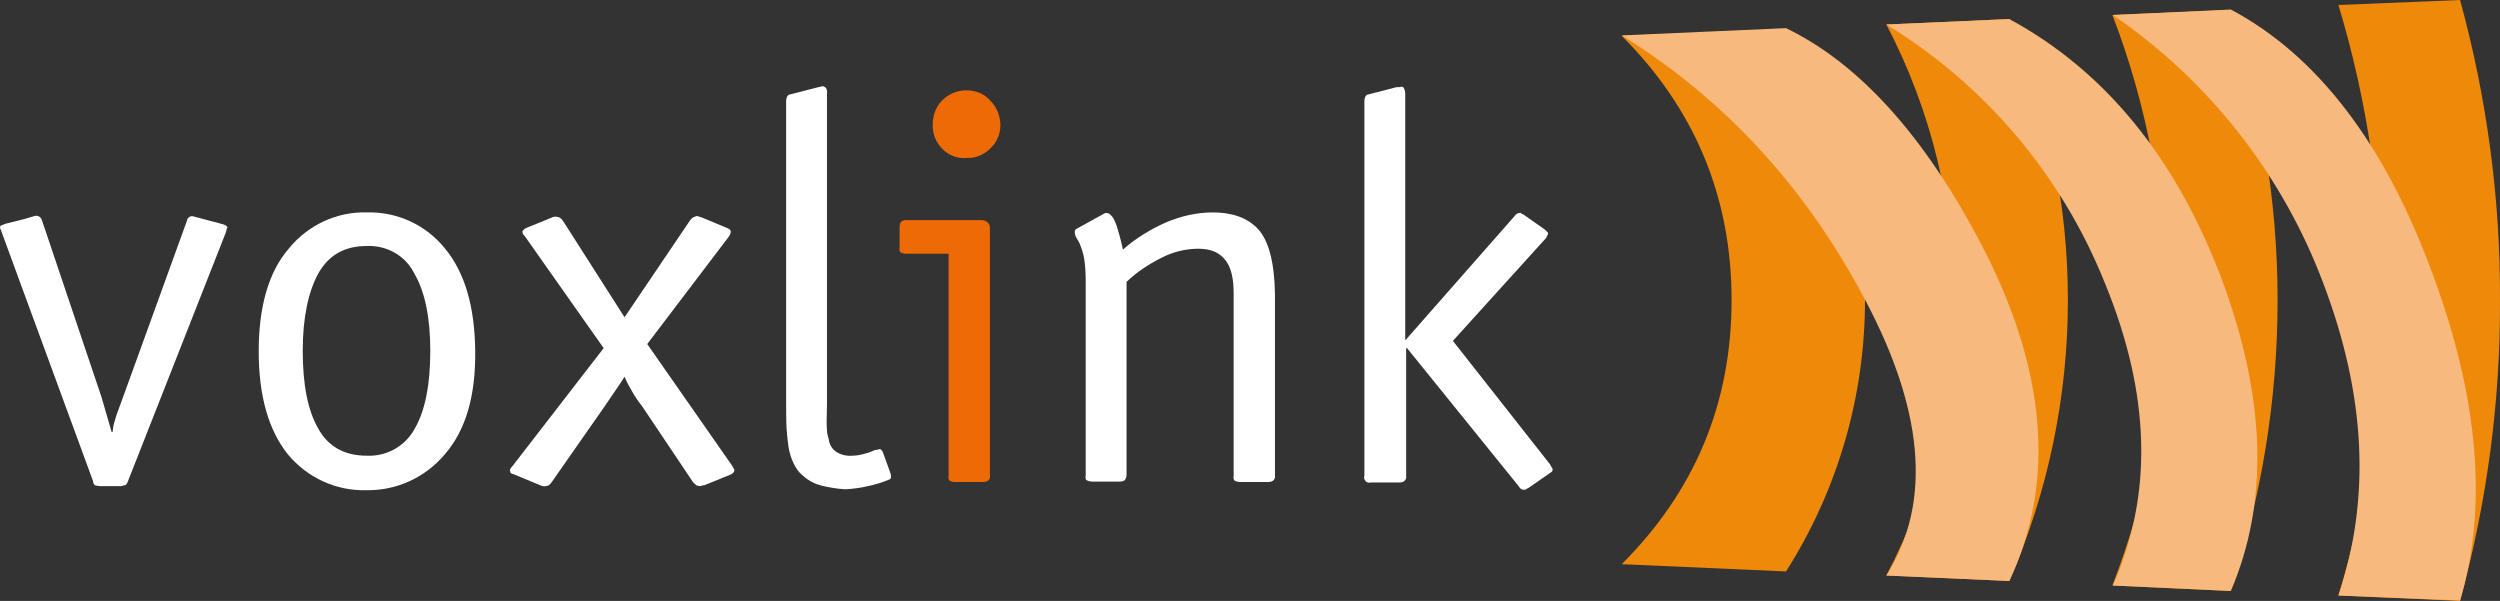 <?xml version="1.0" encoding="UTF-8"?> <svg xmlns="http://www.w3.org/2000/svg" xmlns:xlink="http://www.w3.org/1999/xlink" version="1.1" id="Layer_1" x="0px" y="0px" viewBox="0 0 550.8 132.4" style="enable-background:new 0 0 550.8 132.4;" xml:space="preserve"><rect x="0" y="0" width="550.8" height="132.4" fill="#333333" stroke="none"/> <style type="text/css"> .st0{fill:#EF8909;} .st1{fill:#F7B97D;} .st2{fill:#FFFFFF;} .st3{fill:#ED6A06;} </style> <title>logo_voxlink_22</title> <path class="st0" d="M442.7,4.2l-27.1,1.2c19.9,38,19.9,83.4,0,121.4l27.1,1.2C459.9,88.5,459.9,43.7,442.7,4.2L442.7,4.2z"></path> <path class="st0" d="M491.4,2.2l-26,1.1c7.7,20,11.7,41.3,11.6,62.8c0.1,21.5-3.8,42.8-11.6,62.9l26,1.2 c6.9-20.7,10.4-42.3,10.4-64.1C501.8,44.4,498.2,22.8,491.4,2.2z"></path> <path class="st0" d="M550.8,66.1c0.1-22.3-2.9-44.6-8.8-66.1l-26.8,1.1c12.8,42.4,12.8,87.7,0,130.1l26.8,1.2 C547.9,110.8,550.9,88.5,550.8,66.1z"></path> <path class="st0" d="M357.3,7.9c16.1,16.1,24.2,35.5,24.2,58.2c0,22.8-8.1,42.1-24.2,58.2l36.2,1.6c23.2-36.5,23.2-83,0-119.5 L357.3,7.9z"></path> <path class="st1" d="M489.3,61c-10.1-26.5-25.7-45.5-46.6-56.8l-27.1,1.2c21.8,13.3,38.7,33.3,48.2,57.1c10,24.4,10.6,46.5,1.7,66.5 l26,1.2C500,110.4,499.2,87.3,489.3,61z"></path> <path class="st1" d="M542,132.3c6.1-20.4,4.2-44.4-6.1-72.1c-10.5-28.6-25.4-48-44.4-58.1l-26,1.2c21.2,14.5,37.4,35.2,46.4,59.2 c9.3,24.5,10.5,47.3,3.3,68.7L542,132.3z"></path> <path class="st1" d="M393.5,6.2l-36.2,1.6c22.1,13.7,39.5,32.4,52.4,56c14.2,25.7,16.2,46.7,5.9,63l27.1,1.2 c10.3-21.9,8.2-46.7-6.3-74.4C423.9,29.8,409.6,14,393.5,6.2z"></path> <g> <g> <path class="st2" d="M42.7,47.7l6.4,1.7c0.3,0.1,0.6,0.2,0.8,0.4c0.1,0.1,0.2,0.2,0.2,0.4c-0.1,0.1-0.2,0.2-0.2,0.4 c0,0.2-0.1,0.3-0.1,0.5L28.2,106c-0.2,0.6-0.5,0.9-0.7,0.9l-0.8,0.2h-4.8c-0.3-0.1-0.6-0.1-0.8-0.1c-0.1-0.1-0.3-0.2-0.4-0.3 c-0.1-0.2-0.2-0.4-0.2-0.7L0.2,50.7c-0.1-0.2-0.1-0.3-0.2-0.5c0-0.2,0-0.4,0.2-0.5c0.3-0.1,0.7-0.3,1-0.4l4-1l2.4-0.7 c0.3-0.1,0.7-0.1,1,0.1c0.3,0.2,0.5,0.4,0.6,0.7l13.2,39.2l1.1,3.8l1.1,3.8h0.2c0.1-0.9,0.2-1.7,0.5-2.5c0.2-0.9,0.8-2.5,1.7-4.9 l14.2-39.2c0-0.2,0.1-0.4,0.2-0.5l0.2-0.2c0.1-0.1,0.2-0.2,0.4-0.2C42.1,47.6,42.4,47.6,42.7,47.7z"></path> <path class="st2" d="M80.8,46.8c6.6-0.2,13,2.7,17.2,7.9c4.4,5.3,6.6,12.8,6.7,22.7c0.1,9.9-2.1,17.4-6.7,22.7 c-4.3,5.1-10.6,8-17.2,7.9c-6.7,0.2-13-2.7-17.3-7.8C59.2,94.9,57,87.3,57,77.4s2.2-17.5,6.6-22.6C67.8,49.6,74.2,46.6,80.8,46.8z M80.8,54.2c-4.9,0-8.4,2-10.7,6.1c-2.2,4.1-3.4,9.7-3.4,17c0,7.4,1.1,13.1,3.4,17.1c2.2,4,5.8,6,10.7,6c4.4,0.2,8.5-2.1,10.6-6 c2.3-4,3.4-9.7,3.4-17.1s-1.2-13.1-3.5-17C89.4,56.4,85.3,54,80.8,54.2z"></path> <path class="st2" d="M152.6,106.1l-11.2-16.7c-0.8-1-1.5-2-2.1-3.1c-0.6-1-1.2-2.1-1.7-3.3c-0.4,0.7-0.8,1.2-1.1,1.7 c-0.3,0.5-1.4,2-3.2,4.7l-11.8,16.9c-0.3,0.4-0.6,0.7-1.1,0.8c-0.5,0.1-1,0-1.4-0.2l-5.8-2.4c-0.4-0.1-0.6-0.2-0.7-0.3 c0-0.1-0.1-0.3-0.1-0.4c-0.1-0.1-0.1-0.2,0-0.4c0.1-0.3,0.3-0.5,0.5-0.7L133,76.7l-17.4-24.7c-0.2-0.2-0.3-0.3-0.4-0.5 c0-0.1-0.1-0.3-0.1-0.4c0-0.2,0.1-0.3,0.2-0.4c0.2-0.2,0.4-0.4,0.7-0.5l4.2-1.7l1.4-0.6c0.4-0.2,0.9-0.2,1.3-0.1 c0.5,0.1,0.8,0.4,1.1,0.8l13.6,21.3L152,48.6c0.2-0.3,0.4-0.5,0.7-0.7c0.2-0.1,0.5-0.2,0.8-0.3c0.1,0,0.3,0,0.4,0.1l0.7,0.2 l5.5,2.3c0.6,0.2,0.9,0.5,0.9,0.8c0,0.4-0.2,0.8-0.4,1.1l-18,23.7l18.7,26.8c0.1,0.2,0.2,0.4,0.4,0.7c0.1,0.1,0.1,0.2,0.1,0.3 c0,0.2-0.1,0.4-0.2,0.5c-0.1,0.1-0.3,0.3-0.5,0.4l-5.9,2.4c-0.2,0-0.4,0-0.6,0.1c-0.1,0.1-0.2,0.1-0.4,0.1c-0.3,0-0.6-0.1-0.8-0.2 C153.1,106.6,152.8,106.4,152.6,106.1z"></path> <path class="st2" d="M194.5,99.6l1.7,4.7c0.1,0.3,0.1,0.6,0.1,0.9c0,0.2-0.2,0.4-0.5,0.5c-1.5,0.6-3,1.1-4.6,1.4 c-1.6,0.4-3.3,0.6-5,0.7c-1.7-0.1-3.5-0.4-5.2-0.8c-1.5-0.4-2.9-1.1-4.1-2.2c-0.9-0.7-1.5-1.6-2-2.6c-0.6-1.2-1-2.5-1.2-3.9 c-0.2-1.3-0.3-2.6-0.4-3.9c-0.1-1.8-0.1-3.9-0.1-6.2v-66c0-0.3,0.1-0.6,0.2-0.9c0.2-0.3,0.4-0.5,0.7-0.5l6.2-1.6 c0.1,0,0.3,0,0.4-0.1c0.2,0,0.4-0.1,0.7-0.1c0.2,0.1,0.4,0.2,0.6,0.4c0.2,0.4,0.3,0.8,0.2,1.2v68.5c-0.1,2.9-0.1,4.8,0,5.7 c0,0.7,0.2,1.3,0.4,2c0.1,1.1,0.7,2.1,1.7,2.8c1,0.6,2.2,0.9,3.4,0.8c0.8,0,1.5-0.1,2.3-0.3c0.8-0.2,1.6-0.4,2.4-0.8 c0.2-0.1,0.5-0.2,0.8-0.2s0.6-0.2,0.8-0.2c0,0.1,0,0.2,0.1,0.2C194.3,99.2,194.4,99.4,194.5,99.6z"></path> </g> <path class="st3" d="M218.1,50.3v54.5c0.1,0.4-0.1,0.8-0.4,1.1c-0.3,0.2-0.7,0.3-1.1,0.3h-6.2c-0.4,0-0.8-0.1-1.2-0.3 c-0.2-0.2-0.3-0.6-0.2-1.1V55.9h-9.4c-0.4,0-0.8-0.1-1.2-0.3c-0.2-0.2-0.3-0.6-0.2-1.1v-4.6c0-0.4,0.1-0.7,0.3-1 c0.3-0.3,0.7-0.4,1.1-0.4h16.9c0.4,0.1,0.8,0.2,1.1,0.5C218,49.4,218.1,49.8,218.1,50.3z M220.4,27.3c0.1,2-0.7,4-2.2,5.4 c-1.4,1.4-3.3,2.2-5.3,2.1c-2,0.2-3.9-0.6-5.3-2c-1.4-1.4-2.2-3.4-2.1-5.4c0-2,0.7-3.9,2.1-5.3c1.4-1.4,3.3-2.2,5.3-2.2 c2,0,3.9,0.7,5.2,2.2C219.5,23.4,220.3,25.3,220.4,27.3L220.4,27.3z"></path> <g> <path class="st2" d="M239.2,104.8V61.6c0-1.5-0.1-2.9-0.3-4.4c-0.2-1.3-0.6-2.5-1.1-3.7l-0.4-0.7c-0.2-0.3-0.4-0.6-0.5-1 c-0.1-0.3-0.1-0.5-0.1-0.8c0-0.1,0-0.2,0.1-0.3c0-0.1,0.2-0.3,0.5-0.4l5.6-3.1c0.4-0.3,0.9-0.4,1.4-0.1c0.5,0.4,0.9,0.9,1.1,1.4 c0.5,1,0.8,2.1,1.1,3.2c0.3,1.1,0.6,2.2,0.8,3.3c2.8-2.5,6.1-4.5,9.5-6c3.3-1.4,6.8-2.2,10.3-2.2c4.3,0,7.7,1.2,10,3.7 c2.3,2.5,3.6,7.3,3.7,14.3v40c0.1,0.4-0.1,0.8-0.4,1.1c-0.3,0.2-0.7,0.3-1.1,0.3h-6.2c-0.4,0-0.8-0.1-1.2-0.3 c-0.2-0.2-0.3-0.6-0.2-1.1V64.6c0-3.4-0.6-5.8-1.9-7.4c-1.3-1.6-3.2-2.4-5.9-2.4c-2.8,0-5.6,0.7-8.1,2c-2.8,1.4-5.4,3.1-7.7,5.3 v42.6c0,0.4-0.2,0.8-0.4,1.1c-0.3,0.2-0.6,0.3-1,0.3h-6.2c-0.4,0-0.8-0.1-1.2-0.3C239.2,105.7,239.1,105.3,239.2,104.8z"></path> <path class="st2" d="M320.1,75.1l21.4,27.2c0.1,0.3,0.3,0.5,0.4,0.7c0.2,0.2,0.2,0.5,0.1,0.8c-0.1,0.1-0.2,0.2-0.2,0.2l-4.9,3.4 l-0.7,0.4c-0.1,0.1-0.2,0.1-0.4,0.1c-0.2,0-0.4,0-0.6-0.1c-0.3-0.2-0.5-0.5-0.7-0.8l-24.5-30.3h-0.2v28.2c0.1,0.4-0.1,0.8-0.4,1.1 c-0.3,0.2-0.7,0.3-1.1,0.3H302c-0.6,0.2-1.3-0.2-1.4-0.8c-0.1-0.2-0.1-0.4,0-0.6V22.2c0-0.3,0.1-0.6,0.2-0.9 c0.2-0.3,0.4-0.5,0.7-0.5l6.2-1.6h0.4c0.2,0,0.4,0,0.7-0.1c0.2,0,0.4,0.1,0.5,0.3c0.2,0.4,0.3,0.8,0.3,1.3v54.3l24.1-27.4 c0.1-0.2,0.3-0.4,0.5-0.5c0.2-0.1,0.4-0.2,0.7-0.2c0.1,0,0.2,0,0.2,0.1l0.6,0.3l4.7,3.3l0.5,0.5c0.1,0.1,0.2,0.3,0.2,0.4l-0.3,0.6 c-0.1,0.3-0.3,0.5-0.5,0.7L320.1,75.1z"></path> </g> </g> </svg> 